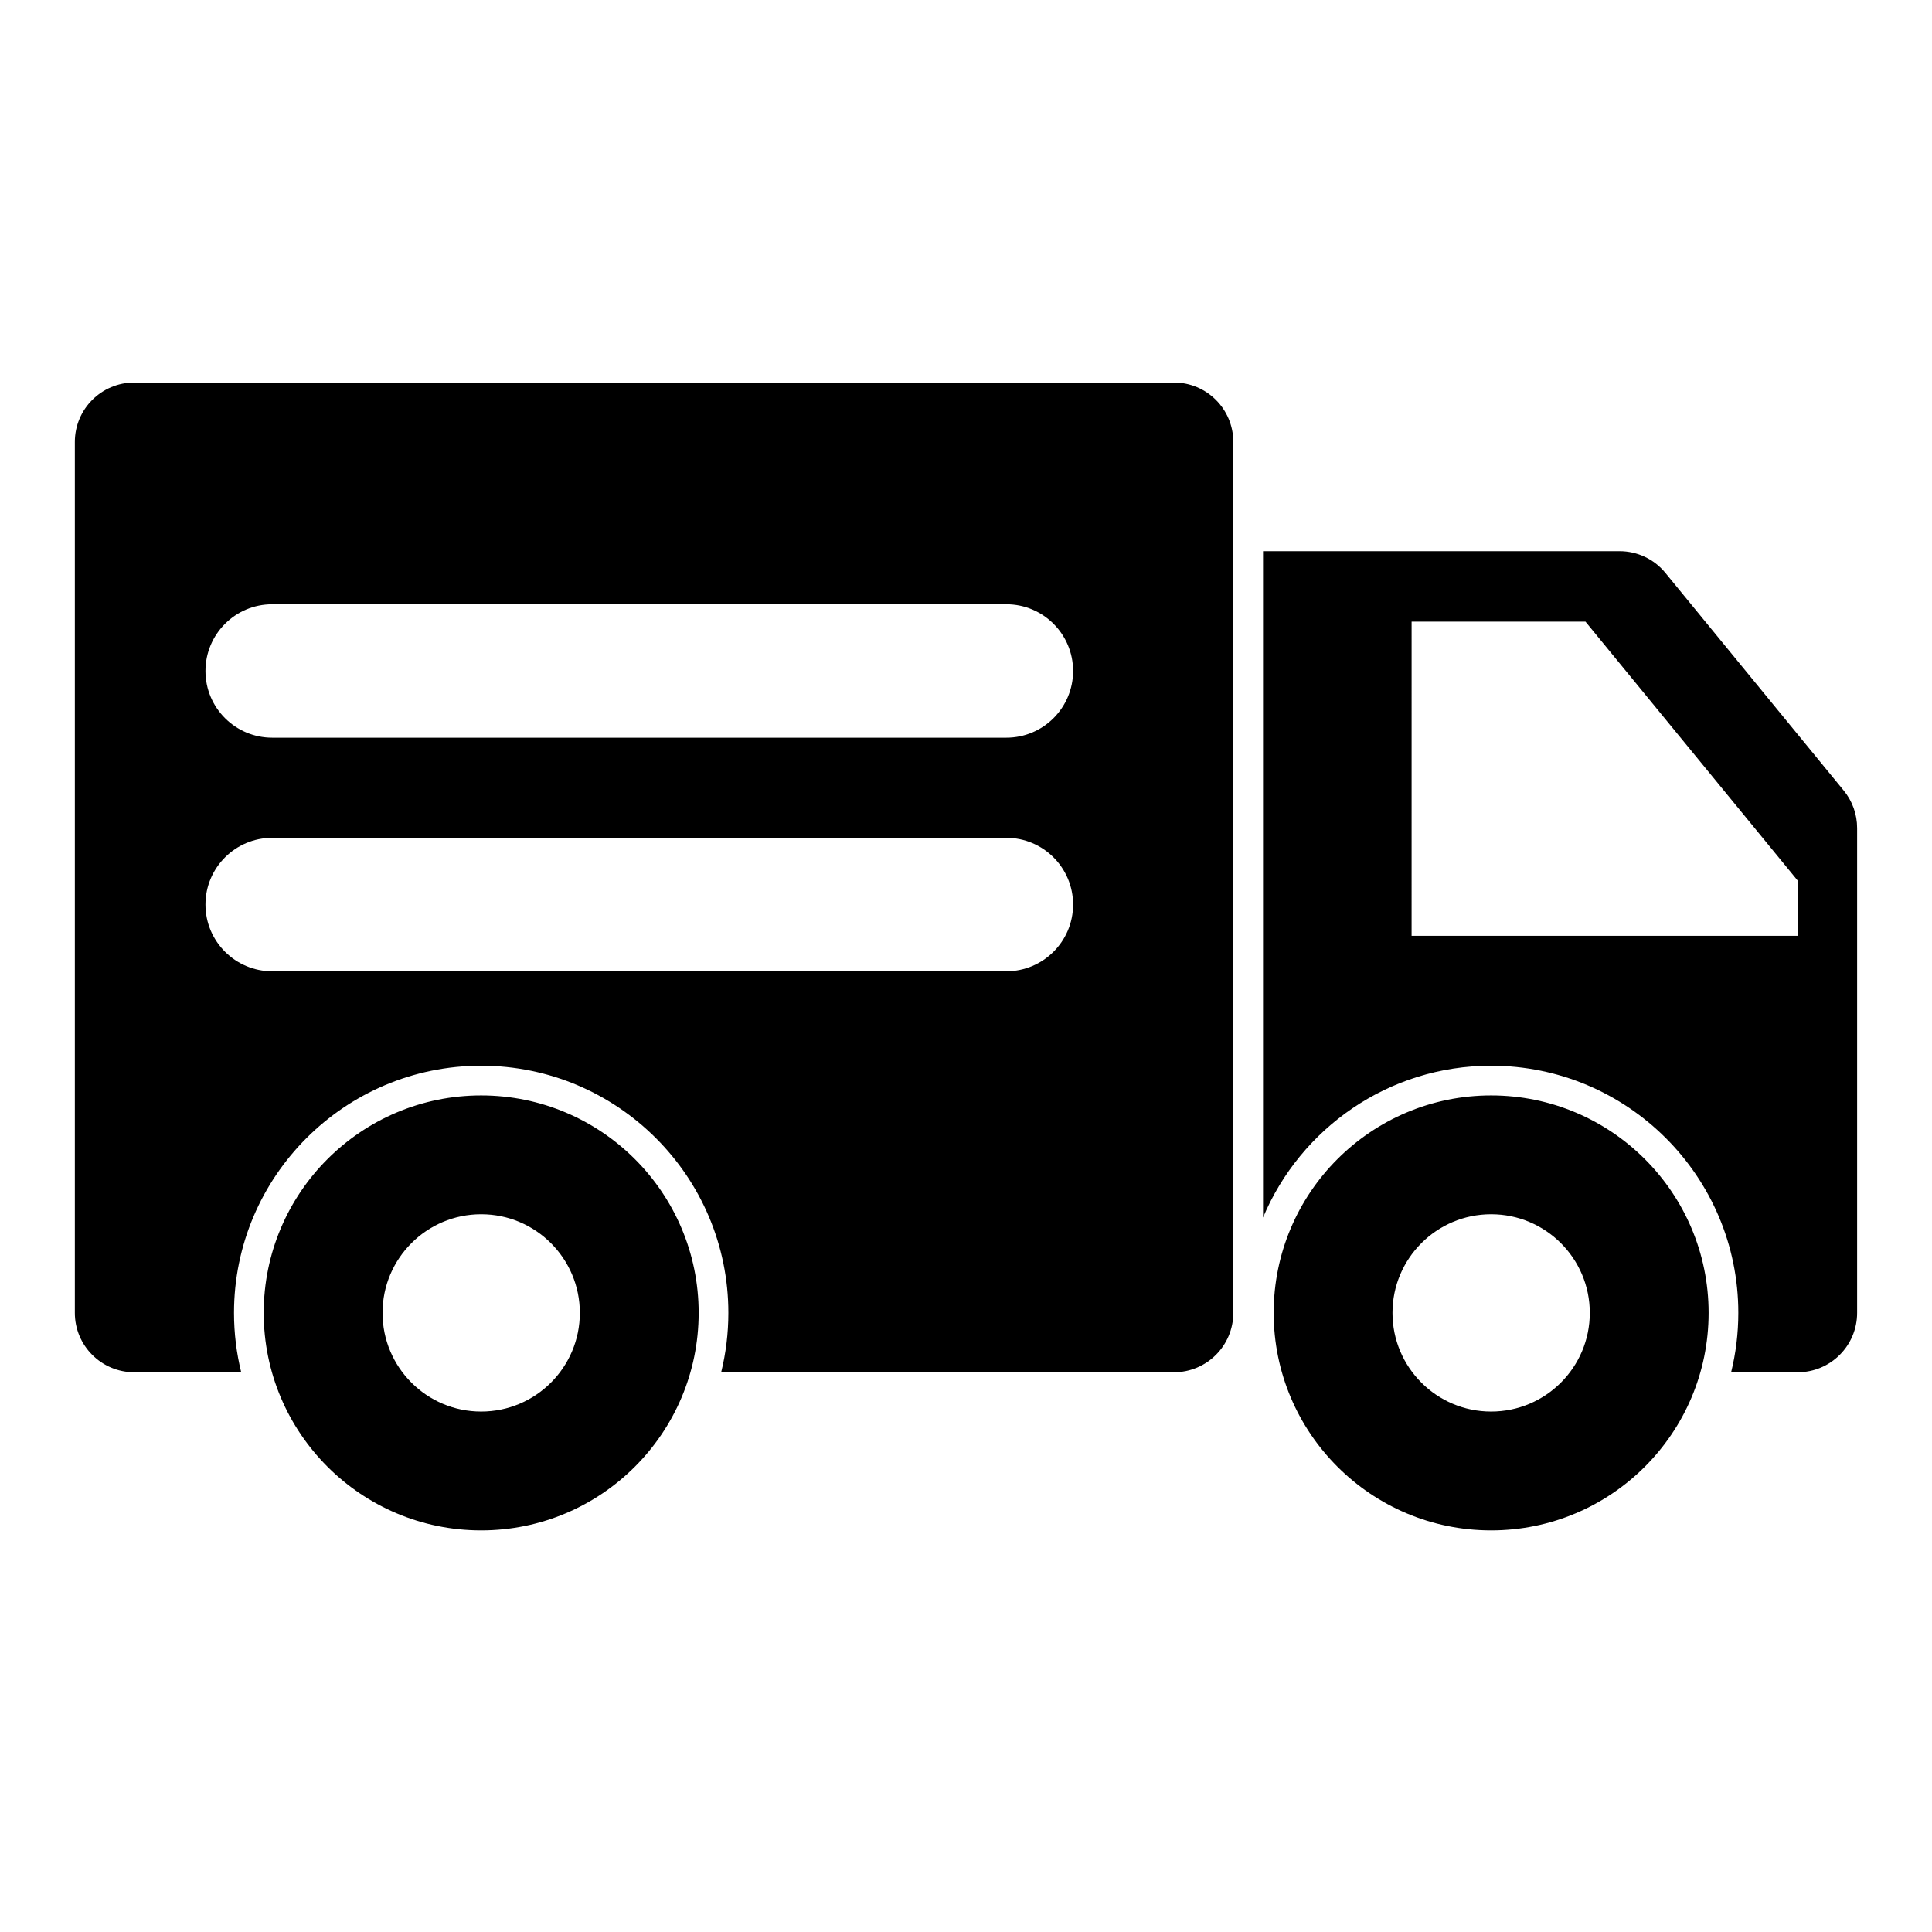 <?xml version="1.0" encoding="UTF-8"?>
<!-- Uploaded to: ICON Repo, www.iconrepo.com, Generator: ICON Repo Mixer Tools -->
<svg fill="#000000" width="800px" height="800px" version="1.1" viewBox="144 144 512 512" xmlns="http://www.w3.org/2000/svg">
 <path d="m539.16 434.3c-31.805 0-57.625 25.82-57.625 57.625 0 31.82 25.82 57.641 57.625 57.641 31.82 0 57.641-25.82 57.641-57.641 0-31.805-25.82-57.625-57.641-57.625zm-267.65 0c-31.805 0-57.625 25.82-57.625 57.625 0 31.82 25.82 57.641 57.625 57.641 31.82 0 57.641-25.82 57.641-57.641 0-31.805-25.82-57.625-57.641-57.625zm267.65 31.488c14.438 0 26.152 11.715 26.152 26.137 0 14.438-11.715 26.152-26.152 26.152-14.422 0-26.137-11.715-26.137-26.152 0-14.422 11.715-26.137 26.137-26.137zm-267.65 0c14.438 0 26.152 11.715 26.152 26.137 0 14.438-11.715 26.152-26.152 26.152-14.422 0-26.137-11.715-26.137-26.152 0-14.422 11.715-26.137 26.137-26.137zm-63.59 41.879c-1.242-5.039-1.906-10.312-1.906-15.742 0-36.148 29.348-65.496 65.496-65.496 36.164 0 65.512 29.348 65.512 65.496 0 5.434-0.66 10.707-1.906 15.742h119.98c8.691 0 15.742-7.039 15.742-15.742v-230.81c0-8.707-7.055-15.742-15.742-15.742h-275.52c-8.691 0-15.742 7.039-15.742 15.742v230.81c0 8.707 7.055 15.742 15.742 15.742zm270.8-41.012c9.902-23.617 33.25-40.227 60.441-40.227 36.164 0 65.512 29.348 65.512 65.496 0 5.434-0.66 10.707-1.906 15.742h17.648c8.691 0 15.742-7.039 15.742-15.742v-128.47c0-3.652-1.258-7.18-3.574-9.98l-47.23-57.641c-2.977-3.652-7.445-5.762-12.172-5.762h-94.465v176.59zm-262.59-65.258h194.57c9.762 0 17.68-7.918 17.68-17.68 0-9.762-7.918-17.68-17.68-17.68h-194.57c-9.762 0-17.68 7.918-17.68 17.68 0 9.762 7.918 17.68 17.68 17.68zm301.96-92.652h46.082s56.254 68.645 56.254 68.645v14.609h-102.34zm-301.96 30.75h194.57c9.762 0 17.68-7.918 17.68-17.68 0-9.762-7.918-17.68-17.68-17.68h-194.57c-9.762 0-17.68 7.918-17.68 17.68 0 9.762 7.918 17.68 17.68 17.68z" fill-rule="evenodd"/>
</svg>